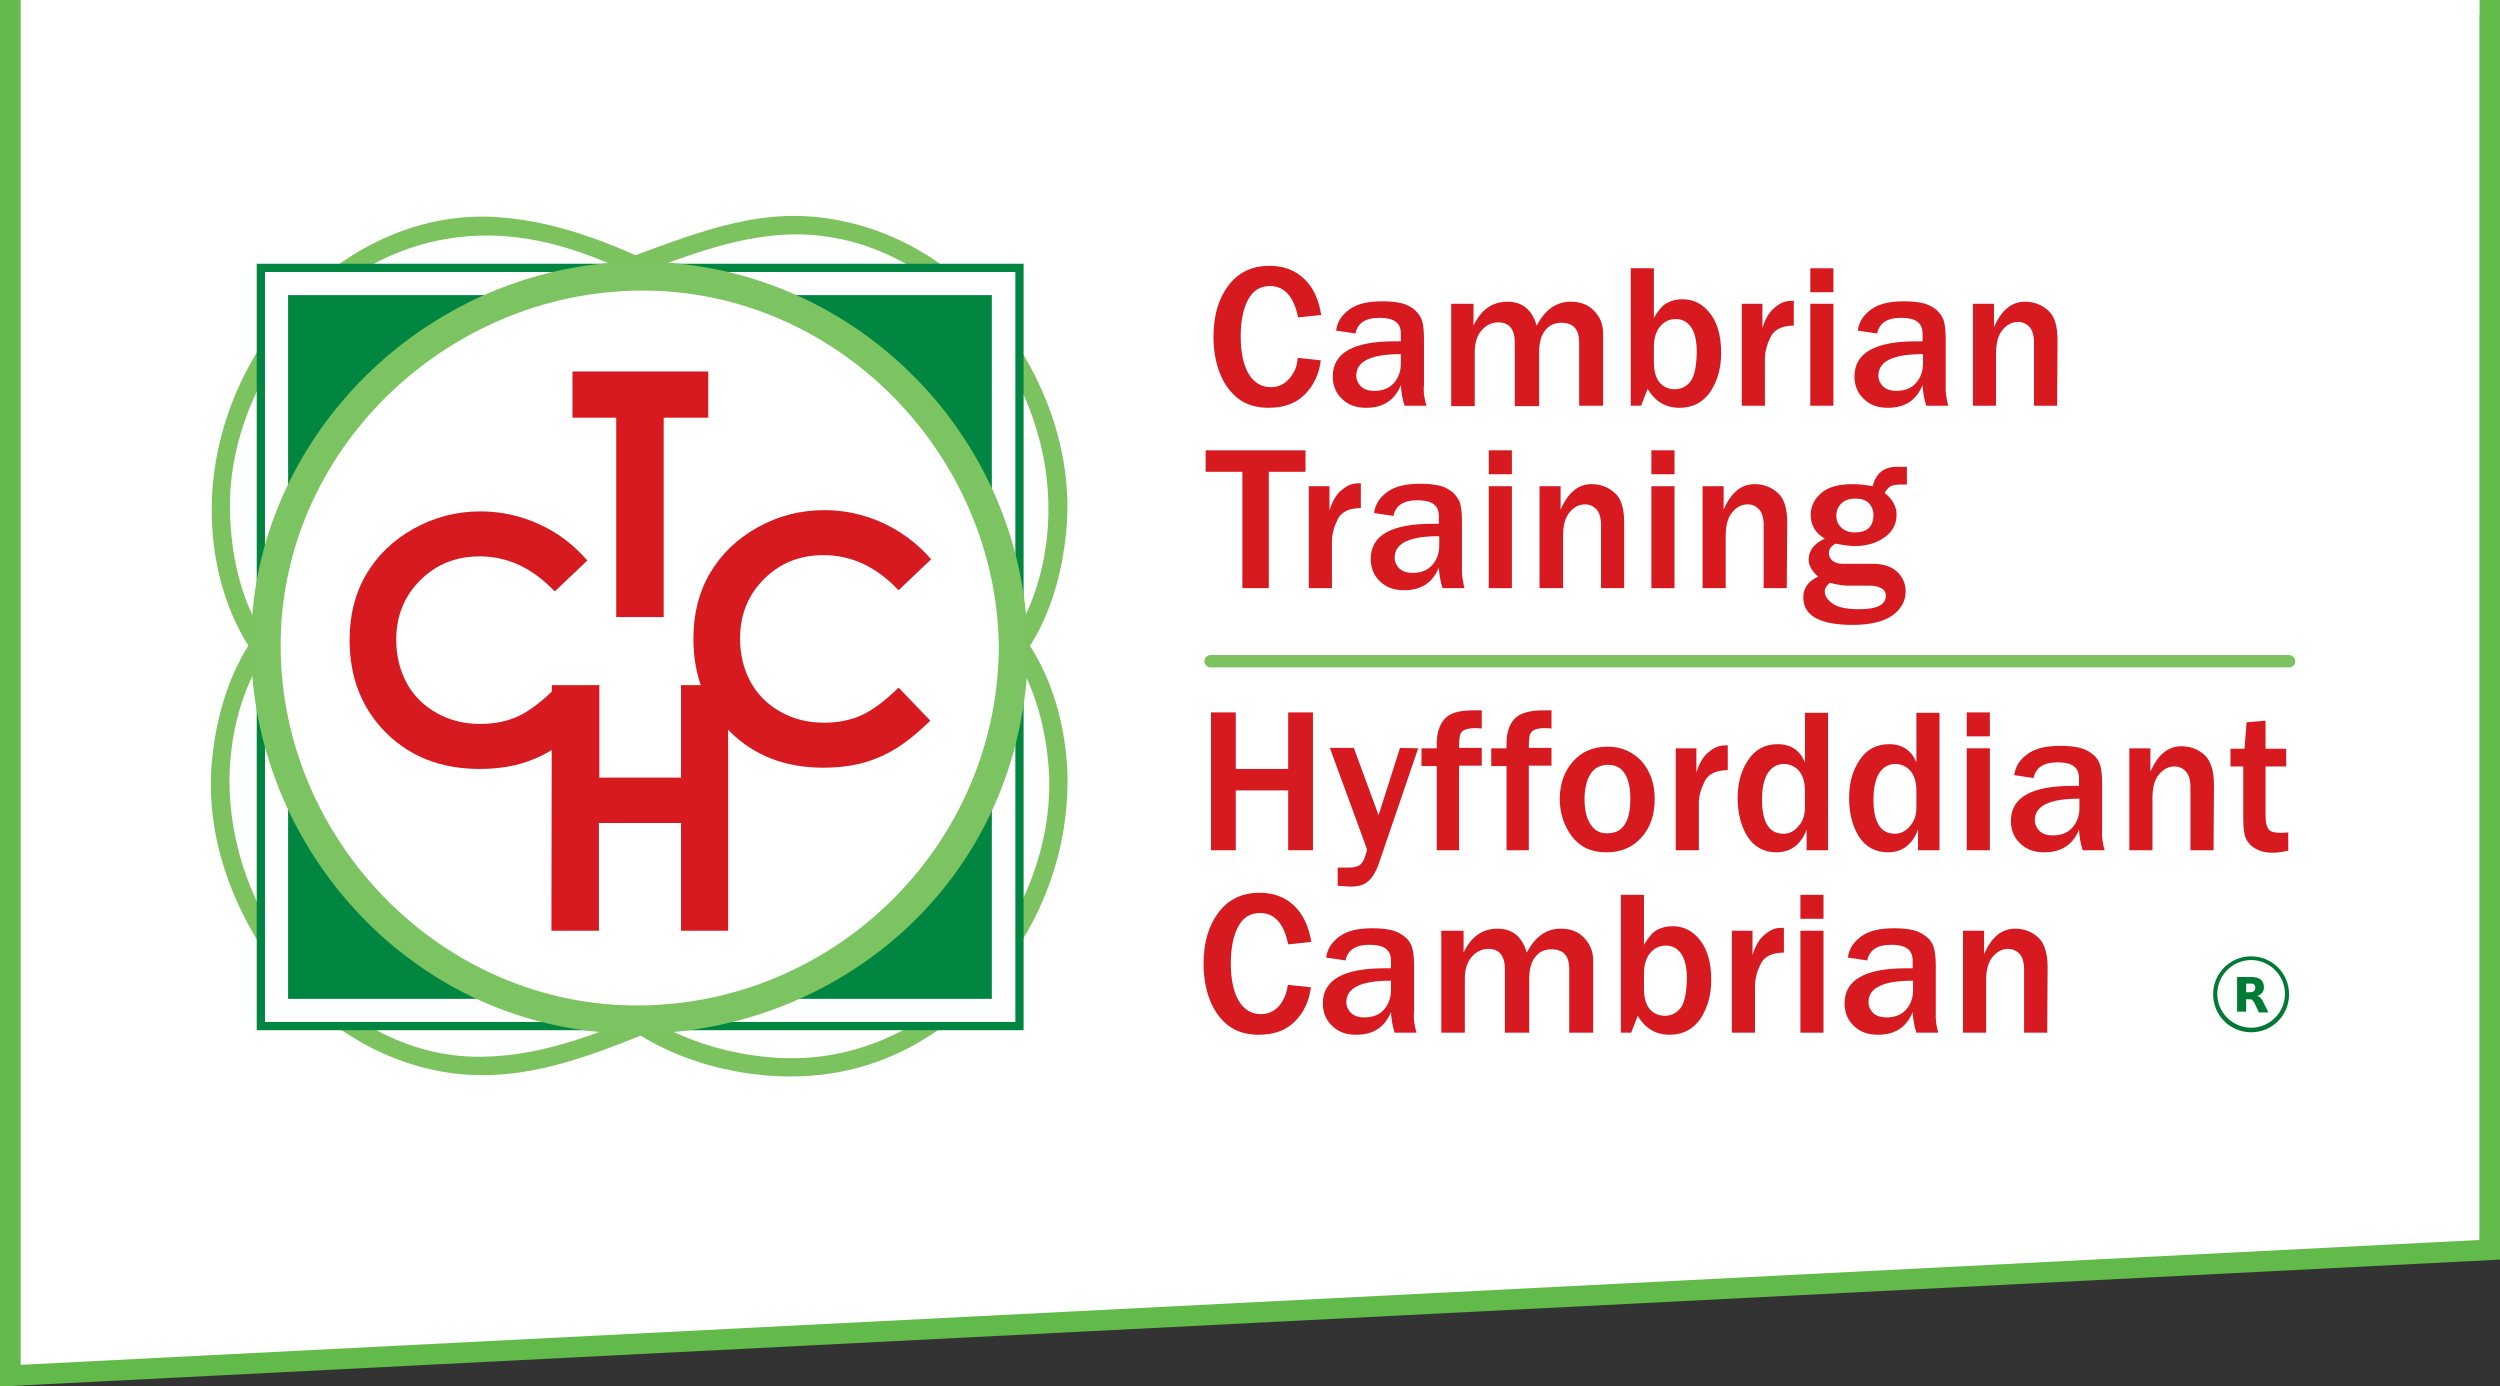 <?xml version="1.0" encoding="utf-8"?>
<!-- Generator: Adobe Illustrator 23.0.2, SVG Export Plug-In . SVG Version: 6.00 Build 0)  -->
<svg version="1.1" id="Layer_1" xmlns="http://www.w3.org/2000/svg" xmlns:xlink="http://www.w3.org/1999/xlink" x="0px" y="0px"
	 viewBox="0 0 605.7 335.9" style="enable-background:new 0 0 605.7 335.9;" xml:space="preserve">
<rect x="0" y="0" width="605.7" height="335.9" fill="#333333" stroke="none"/>
<style type="text/css">
	.st0{fill:#FFFFFF;stroke:#62BA4A;stroke-width:5;stroke-miterlimit:10;}
	.st1{fill:#7CC360;}
	.st2{fill:#FFFFFF;}
	.st3{fill:#008641;}
	.st4{fill:#D71920;}
	.st5{fill:#7CC361;}
	.st6{fill:#007934;}
	.st7{fill:#007C34;}
</style>
<polygon class="st0" points="603.2,302.8 2.5,333.3 2.5,-2.5 603.2,-2.5 "/>
<path class="st1" d="M236.3,169.6c14.9-8.9,21.1-26.5,22.2-43c1.1-17.3-5.4-35.2-16.1-48.7c-11.3-14.3-27.2-23.8-45.5-25.4
	c-17.8-1.5-33.6,6.3-49.9,11.8c-2.7,0.9-1.6,5.3,1.2,4.3c13.7-4.6,26.5-10.7,41.2-11.7c17.9-1.2,34.4,7,46.3,19.9
	C247,89.1,253.9,106,254,122.7c0.2,16-5.8,34.4-20.1,43C231.6,167.2,233.9,171.1,236.3,169.6L236.3,169.6z"/>
<path class="st1" d="M75.8,165.9c-14.6-8.8-20-26.9-20.1-43C55.6,105.6,63.4,88.5,75,76c12.2-13.2,29.2-20,47-18.8
	c14.9,1,28,7.4,41,13.9c2.6,1.3,4.9-2.6,2.3-3.9c-14.4-7.1-28.6-13.5-44.9-14.6c-19.4-1.3-37.7,8-50.4,22.3
	c-11.9,13.4-18.9,31.4-18.7,49.3c0.1,17.3,7,36.4,22.3,45.6C76.1,171.2,78.3,167.4,75.8,165.9L75.8,165.9z"/>
<path class="st1" d="M234.1,147.3c13.4,8.1,19,24.2,20,39.2c1,15.6-4.5,31.1-13.5,43.8c-9.4,13.4-23.8,22.8-40,25.4
	c-15.4,2.5-34.4-2-46.9-11.3c-2.3-1.7-4.6,2.2-2.3,3.9c13.2,9.9,32.7,14.2,49,11.9c17.7-2.4,32.6-12.5,43.3-26.6
	c10.4-13.7,15.9-31.3,14.8-48.5c-1.1-16.1-7.9-33.1-22.2-41.7C233.9,141.9,231.7,145.8,234.1,147.3L234.1,147.3z"/>
<path class="st1" d="M73.5,143.2c-14.5,8.7-20.8,25.6-22.2,41.7c-1.5,17.2,4.7,34.7,14.8,48.5c10.4,14.1,25.8,24.2,43.3,26.6
	c18,2.4,34.3-4.4,50.5-11c2.6-1.1,1.5-5.4-1.2-4.3c-14.5,5.9-28.5,11.8-44.5,11.3c-17.1-0.6-32.3-10.1-42.9-23.1
	c-10-12.2-15.8-28.3-15.7-44c0.1-15.6,6.1-33.3,20.1-41.7C78.3,145.6,76,141.7,73.5,143.2L73.5,143.2z"/>
<g>
	<rect x="63.2" y="64.9" class="st2" width="183.8" height="183.8"/>
	<path class="st3" d="M248,249.6H62.2V63.9H248V249.6L248,249.6z M64.2,247.6H246V65.9H64.2V247.6L64.2,247.6z"/>
</g>
<rect x="69.8" y="71.5" class="st3" width="170.5" height="170.5"/>
<g>
	<g>
		<path class="st4" d="M314.4,86.7l5.6,0.6c-0.4,3.3-1.7,6.1-3.9,8.3s-5.1,3.2-8.8,3.2c-3,0-5.5-0.8-7.4-2.3s-3.4-3.6-4.4-6.2
			s-1.5-5.5-1.5-8.7c0-5.1,1.2-9.2,3.6-12.4c2.4-3.2,5.7-4.8,10-4.8c3.3,0,6.1,1,8.3,3.1c2.2,2,3.6,5,4.2,8.8l-5.6,0.6
			c-1-5-3.3-7.6-6.8-7.6c-2.3,0-4,1-5.2,3.1s-1.9,5.1-1.9,9.1s0.7,7.1,2,9.2s3.1,3.1,5.3,3.1c1.8,0,3.3-0.7,4.5-2.1
			C313.6,90.3,314.3,88.7,314.4,86.7z"/>
		<path class="st4" d="M345.6,98.3h-5.3c-0.5-1.5-0.8-3.2-0.9-5c-1.5,3.7-4.3,5.5-8.4,5.5c-2.5,0-4.4-0.7-5.9-2.2
			c-1.5-1.4-2.2-3.3-2.2-5.4c0-5.7,5-8.5,14.9-8.5c0.4,0,0.9,0,1.6,0v-1.9c0-2.6-1.7-3.8-5.2-3.8c-3.4,0-5.3,1.3-5.8,3.8l-4.7-0.7
			c0.3-2.1,1.3-3.7,3.2-5.1s4.5-2,8.1-2c1.9,0,3.5,0.2,4.7,0.5s2.2,0.9,3.1,1.6c0.8,0.8,1.4,1.6,1.7,2.5c0.3,0.9,0.5,2.4,0.5,4.5
			v11.1C344.8,95,345.1,96.6,345.6,98.3z M339.4,85.8c-7.2,0-10.8,1.7-10.8,5.2c0,1,0.4,1.9,1.1,2.6s1.8,1.1,3.3,1.1
			c2.1,0,3.7-0.7,4.8-2c1.1-1.3,1.6-2.9,1.6-4.6V85.8L339.4,85.8z"/>
		<path class="st4" d="M388.4,98.3h-5.8V83c0-3.2-1.4-4.8-4.3-4.8c-1.6,0-3,0.6-3.9,1.8c-1,1.2-1.5,3-1.5,5.4v13H367V83
			c0-3.2-1.3-4.9-4-4.9c-1.6,0-3,0.7-4.1,2s-1.6,3.1-1.6,5.3v13h-5.7V73.6h5.4v5.3c1.8-3.8,4.5-5.8,8.2-5.8c3.6,0,6,1.9,7.1,5.8
			c2-3.8,4.7-5.8,8.2-5.8c2.4,0,4.3,0.7,5.7,2.2c1.5,1.5,2.2,3.3,2.2,5.5L388.4,98.3L388.4,98.3z"/>
		<path class="st4" d="M397.6,98.3h-2.5V65h5.6v12c1.1-1.8,2.1-3.1,3.2-3.6c1.1-0.6,2.3-0.9,3.7-0.9c2.7,0,4.9,1.1,6.7,3.4
			c1.8,2.3,2.7,5.5,2.7,9.6c0,3.7-0.9,6.8-2.6,9.4c-1.8,2.6-4.3,3.9-7.5,3.9c-3.3,0-5.9-1.5-7.7-4.6L397.6,98.3z M400.7,87.8
			c0,2.2,0.5,3.8,1.4,4.9c1,1.1,2.2,1.6,3.7,1.6s2.7-0.6,3.7-1.8c1-1.2,1.5-3.6,1.6-7.1c0-2.6-0.4-4.6-1.3-6s-2.2-2.1-3.8-2.1
			c-1.5,0-2.8,0.6-3.8,1.8c-1,1.2-1.5,2.9-1.5,5L400.7,87.8L400.7,87.8z"/>
		<path class="st4" d="M427.6,98.3H422V73.6h5v5.9c0.7-2.3,1.7-4,3-5c1.3-1.1,2.5-1.6,3.9-1.6c0.2,0,0.4,0,0.7,0v6
			c-2.8,0-4.7,0.9-5.6,2.7s-1.4,3.6-1.4,5.3V98.3L427.6,98.3z"/>
		<path class="st4" d="M444.2,70.8h-5.6V65h5.6V70.8z M444.2,98.3h-5.6V73.6h5.6V98.3z"/>
		<path class="st4" d="M472,98.3h-5.3c-0.5-1.5-0.8-3.2-0.9-5c-1.5,3.7-4.3,5.5-8.4,5.5c-2.5,0-4.4-0.7-5.9-2.2
			c-1.5-1.4-2.2-3.3-2.2-5.4c0-5.7,5-8.5,14.9-8.5c0.4,0,0.9,0,1.6,0v-1.9c0-2.6-1.7-3.8-5.2-3.8c-3.4,0-5.3,1.3-5.8,3.8l-4.7-0.7
			c0.3-2.1,1.3-3.7,3.2-5.1s4.5-2,8.1-2c1.9,0,3.5,0.2,4.7,0.5s2.2,0.9,3.1,1.6c0.8,0.8,1.4,1.6,1.7,2.5c0.3,0.9,0.5,2.4,0.5,4.5
			v11.1C471.3,95,471.6,96.6,472,98.3z M465.9,85.8c-7.2,0-10.8,1.7-10.8,5.2c0,1,0.4,1.9,1.1,2.6s1.8,1.1,3.3,1.1
			c2.1,0,3.7-0.7,4.8-2c1.1-1.3,1.6-2.9,1.6-4.6V85.8z"/>
		<path class="st4" d="M498.4,98.3h-5.6V82.9c0-1.6-0.4-2.9-1.1-3.7c-0.8-0.8-1.7-1.2-2.7-1.2c-1.5,0-2.7,0.6-3.8,1.9
			s-1.6,3.2-1.6,5.7v12.7H478V73.6h5.1v5.7c1.8-4.2,4.3-6.2,7.5-6.2c2.2,0,4,0.7,5.6,2.1s2.3,3.8,2.3,7.2L498.4,98.3L498.4,98.3z"/>
		<path class="st4" d="M307.4,142.5H301v-28.2h-8.9v-5.2h24.2v5.2h-8.9L307.4,142.5L307.4,142.5z"/>
		<path class="st4" d="M322.7,142.5h-5.6v-24.7h5v5.9c0.7-2.3,1.7-4,3-5c1.3-1.1,2.5-1.6,3.9-1.6c0.2,0,0.4,0,0.7,0v6
			c-2.8,0-4.7,0.9-5.6,2.7s-1.4,3.6-1.4,5.3V142.5z"/>
		<path class="st4" d="M354.8,142.5h-5.3c-0.5-1.5-0.8-3.2-0.9-5c-1.5,3.7-4.3,5.5-8.4,5.5c-2.5,0-4.4-0.7-5.9-2.2
			c-1.5-1.4-2.2-3.3-2.2-5.4c0-5.7,5-8.5,14.9-8.5c0.4,0,0.9,0,1.6,0V125c0-2.6-1.7-3.8-5.2-3.8c-3.4,0-5.3,1.3-5.8,3.8l-4.7-0.7
			c0.3-2.1,1.3-3.7,3.2-5.1s4.5-2,8.1-2c1.9,0,3.5,0.2,4.7,0.5s2.2,0.9,3.1,1.6c0.8,0.8,1.4,1.6,1.7,2.5c0.3,0.9,0.5,2.4,0.5,4.5
			v11.1C354.1,139.1,354.4,140.8,354.8,142.5z M348.7,129.9c-7.2,0-10.8,1.7-10.8,5.2c0,1,0.4,1.9,1.1,2.6c0.7,0.7,1.8,1.1,3.3,1.1
			c2.1,0,3.7-0.7,4.8-2c1.1-1.3,1.6-2.9,1.6-4.6V129.9L348.7,129.9z"/>
		<path class="st4" d="M366.3,114.9h-5.6v-5.8h5.6V114.9z M366.3,142.5h-5.6v-24.7h5.6V142.5z"/>
		<path class="st4" d="M393.5,142.5h-5.6v-15.4c0-1.6-0.4-2.9-1.1-3.7c-0.8-0.8-1.7-1.2-2.7-1.2c-1.5,0-2.7,0.6-3.8,1.9
			s-1.6,3.2-1.6,5.7v12.7H373v-24.7h5.1v5.7c1.8-4.2,4.3-6.2,7.5-6.2c2.2,0,4,0.7,5.6,2.1s2.3,3.8,2.3,7.2V142.5L393.5,142.5z"/>
		<path class="st4" d="M405.7,114.9h-5.6v-5.8h5.6V114.9z M405.7,142.5h-5.6v-24.7h5.6V142.5z"/>
		<path class="st4" d="M432.9,142.5h-5.6v-15.4c0-1.6-0.4-2.9-1.1-3.7c-0.8-0.8-1.7-1.2-2.7-1.2c-1.5,0-2.7,0.6-3.8,1.9
			s-1.6,3.2-1.6,5.7v12.7h-5.6v-24.7h5.1v5.7c1.8-4.2,4.3-6.2,7.5-6.2c2.2,0,4,0.7,5.6,2.1s2.3,3.8,2.3,7.2L432.9,142.5L432.9,142.5
			z"/>
		<path class="st4" d="M462,113.1v4.3h-1.7c-0.8,0-1.4,0.1-2,0.3c-0.6,0.2-1.1,0.8-1.7,1.7c2,1.6,2.9,3.4,2.9,5.3
			c0,2.2-0.9,4-2.8,5.4s-4.3,2.2-7.3,2.2c-1.3,0-2.8-0.2-4.6-0.6c-1.1,0.5-1.7,1.3-1.7,2.4c0,0.6,0.3,1.2,0.8,1.7
			c0.6,0.5,1.4,0.8,2.5,0.8h7.3c2.5,0,4.5,0.6,5.9,1.9s2.1,2.9,2.1,4.8c0,2.3-1.1,4.3-3.2,5.8s-5.4,2.3-9.6,2.3c-8,0-12-2.2-12-6.7
			c0-2.2,1.2-3.9,3.6-5c-1.5-1.3-2.3-2.7-2.3-4.1c0-2.2,1.3-3.9,3.9-5.1c-2.3-1.4-3.4-3.3-3.4-5.7c0-2.1,0.8-3.8,2.5-5.3
			s4.2-2.2,7.7-2.2c1.6,0,3.2,0.2,4.8,0.5c0.8-3.1,2.7-4.7,5.9-4.7L462,113.1L462,113.1z M443.3,141.2c-0.8,0.7-1.2,1.4-1.2,2.1
			c0,1.1,0.7,2.1,2,3s3.5,1.3,6.4,1.3c4.3,0,6.4-1.1,6.4-3.3c0-0.8-0.4-1.4-1.1-1.8c-0.8-0.4-1.6-0.6-2.6-0.6h-5.9
			C446.2,141.8,444.8,141.6,443.3,141.2z M449.4,129c3,0,4.5-1.4,4.5-4.3c0-1.1-0.4-2-1.1-2.8c-0.8-0.8-1.9-1.1-3.3-1.1
			c-1.5,0-2.6,0.4-3.4,1.2c-0.8,0.8-1.2,1.8-1.2,2.9c0,1.2,0.4,2.2,1.2,2.9C446.9,128.6,448,129,449.4,129z"/>
	</g>
</g>
<g>
	<g>
		<path class="st4" d="M318.1,206h-6v-14.5h-12.7V206h-6v-33.4h6v13.7h12.7v-13.7h6V206z"/>
		<path class="st4" d="M343.6,181.3l-9.6,28.1c-0.6,1.7-1.4,3.1-2.4,4c-1,1-2.5,1.4-4.3,1.4c-0.7,0-1.8-0.1-3.2-0.2v-4.4h2.7
			c1.2,0,2-0.2,2.6-0.6c0.6-0.4,1-1.1,1.3-2c0.3-1,0.5-1.5,0.5-1.7c0-0.1-0.2-0.6-0.5-1.5l-8.5-23.2h5.8l6,16.3l5.2-16.3
			L343.6,181.3L343.6,181.3z"/>
		<path class="st4" d="M353.5,206h-5.4v-20.4h-3.7v-4.3h3.7v-1.2c0-2.4,0.6-4.4,1.8-5.8c1.2-1.5,3.5-2.2,7.1-2.2c0.5,0,1.2,0,2,0
			v4.4c-0.7,0-1.2-0.1-1.4-0.1c-1.4,0-2.3,0.2-2.9,0.5c-0.6,0.4-0.9,0.8-1,1.3s-0.2,1.5-0.2,3h5.5v4.3h-5.5V206L353.5,206z"/>
		<path class="st4" d="M370.4,206H365v-20.4h-3.7v-4.3h3.7v-1.2c0-2.4,0.6-4.4,1.8-5.8s3.5-2.2,7.1-2.2c0.5,0,1.2,0,2,0v4.4
			c-0.7,0-1.2-0.1-1.4-0.1c-1.4,0-2.3,0.2-2.9,0.5c-0.6,0.4-0.9,0.8-1,1.3s-0.2,1.5-0.2,3h5.5v4.3h-5.5V206L370.4,206z"/>
		<path class="st4" d="M389.2,206.5c-3.7,0-6.4-1.3-8.4-3.9c-1.9-2.6-2.9-5.6-2.9-9c0-3.7,1.1-6.7,3.2-9.1c2.1-2.4,4.9-3.6,8.4-3.6
			c3.3,0,6,1.2,8.2,3.5c2.1,2.4,3.2,5.4,3.2,9.2c0,3.9-1.1,7-3.3,9.4C395.4,205.4,392.6,206.5,389.2,206.5z M389.4,201.9
			c3.8,0,5.6-2.8,5.6-8.4c0-2.5-0.4-4.5-1.3-6s-2.3-2.2-4.1-2.2c-1.9,0-3.4,0.8-4.3,2.3s-1.4,3.5-1.4,6c0,2.7,0.5,4.7,1.5,6.2
			S387.7,201.9,389.4,201.9z"/>
		<path class="st4" d="M411.6,206H406v-24.7h5v5.9c0.7-2.3,1.7-4,3-5c1.3-1.1,2.5-1.6,3.9-1.6c0.2,0,0.4,0,0.7,0v6
			c-2.8,0-4.7,0.9-5.6,2.7s-1.4,3.6-1.4,5.3V206L411.6,206z"/>
		<path class="st4" d="M442.9,206h-5.2v-5c-1.4,3.7-3.9,5.5-7.3,5.5c-3,0-5.4-1.3-7-3.8s-2.4-5.7-2.4-9.4c0-3.5,0.8-6.5,2.5-9.1
			s4.1-3.9,7.2-3.9c3.2,0,5.4,1.5,6.6,4.4v-12h5.6L442.9,206L442.9,206z M437.3,191.5c0-2-0.5-3.6-1.4-4.7c-1-1.1-2.2-1.7-3.7-1.7
			c-1.6,0-2.9,0.7-3.9,2.2c-0.9,1.4-1.4,3.6-1.4,6.4c0,5.5,1.7,8.3,5.2,8.3c1.4,0,2.6-0.6,3.6-1.8c1.1-1.2,1.6-2.7,1.6-4.5
			L437.3,191.5L437.3,191.5z"/>
		<path class="st4" d="M469.9,206h-5.2v-5c-1.4,3.7-3.9,5.5-7.3,5.5c-3,0-5.4-1.3-7-3.8s-2.4-5.7-2.4-9.4c0-3.5,0.8-6.5,2.5-9.1
			s4.1-3.9,7.2-3.9c3.2,0,5.4,1.5,6.6,4.4v-12h5.6L469.9,206L469.9,206z M464.3,191.5c0-2-0.5-3.6-1.4-4.7c-1-1.1-2.2-1.7-3.7-1.7
			c-1.6,0-2.9,0.7-3.9,2.2c-0.9,1.4-1.4,3.6-1.4,6.4c0,5.5,1.7,8.3,5.2,8.3c1.4,0,2.6-0.6,3.6-1.8c1.1-1.2,1.6-2.7,1.6-4.5
			L464.3,191.5L464.3,191.5z"/>
		<path class="st4" d="M482.1,178.4h-5.6v-5.8h5.6V178.4z M482.1,206h-5.6v-24.7h5.6V206z"/>
		<path class="st4" d="M509.9,206h-5.3c-0.5-1.5-0.8-3.2-0.9-5c-1.5,3.7-4.3,5.5-8.4,5.5c-2.5,0-4.4-0.7-5.9-2.2
			c-1.5-1.4-2.2-3.3-2.2-5.4c0-5.7,5-8.5,14.9-8.5c0.4,0,0.9,0,1.6,0v-1.9c0-2.6-1.7-3.8-5.2-3.8c-3.4,0-5.3,1.3-5.8,3.8l-4.7-0.7
			c0.3-2.1,1.3-3.7,3.2-5.1s4.5-2,8.1-2c1.9,0,3.5,0.2,4.7,0.5s2.2,0.9,3.1,1.6s1.4,1.6,1.7,2.5s0.5,2.4,0.5,4.5V201
			C509.2,202.7,509.4,204.3,509.9,206z M503.8,193.5c-7.2,0-10.8,1.7-10.8,5.2c0,1,0.4,1.9,1.1,2.6s1.8,1.1,3.3,1.1
			c2.1,0,3.7-0.7,4.8-2c1.1-1.3,1.6-2.9,1.6-4.6V193.5z"/>
		<path class="st4" d="M536.3,206h-5.6v-15.4c0-1.6-0.4-2.9-1.1-3.7c-0.8-0.8-1.7-1.2-2.7-1.2c-1.5,0-2.7,0.6-3.8,1.9
			s-1.6,3.2-1.6,5.7V206h-5.6v-24.7h5.1v5.7c1.8-4.2,4.3-6.2,7.5-6.2c2.2,0,4,0.7,5.6,2.1c1.5,1.4,2.3,3.8,2.3,7.2L536.3,206
			L536.3,206z"/>
		<path class="st4" d="M554.4,201.7v4.4c-1.7,0.4-3,0.5-3.9,0.5c-1.5,0-2.8-0.3-3.9-0.9c-1.1-0.6-1.9-1.4-2.4-2.4s-0.7-2.6-0.7-4.8
			v-12.8h-3.1v-4.3h3.4l0.5-6.4l4.6-0.4v6.8h5v4.3h-5v12.1c0,1.5,0.3,2.6,0.8,3.2s1.6,0.8,3.2,0.8
			C553.5,201.7,553.9,201.7,554.4,201.7z"/>
		<path class="st4" d="M312,238.6l5.6,0.6c-0.4,3.3-1.7,6.1-3.9,8.3s-5.1,3.2-8.8,3.2c-3,0-5.5-0.8-7.4-2.3s-3.4-3.6-4.4-6.2
			s-1.5-5.5-1.5-8.7c0-5.1,1.2-9.2,3.6-12.4s5.7-4.8,10-4.8c3.3,0,6.1,1,8.3,3.1s3.6,5,4.2,8.8l-5.6,0.6c-1-5-3.3-7.6-6.8-7.6
			c-2.3,0-4,1-5.2,3.1s-1.9,5.1-1.9,9.1s0.7,7.1,2,9.2c1.3,2.1,3.1,3.1,5.3,3.1c1.8,0,3.3-0.7,4.5-2.1
			C311.1,242.2,311.8,240.5,312,238.6z"/>
		<path class="st4" d="M343.2,250.2h-5.3c-0.5-1.5-0.8-3.2-0.9-5c-1.5,3.7-4.3,5.5-8.4,5.5c-2.5,0-4.4-0.7-5.9-2.2
			c-1.5-1.4-2.2-3.3-2.2-5.4c0-5.7,5-8.5,14.9-8.5c0.4,0,0.9,0,1.6,0v-1.9c0-2.6-1.7-3.8-5.2-3.8c-3.4,0-5.3,1.3-5.8,3.8l-4.7-0.7
			c0.3-2.1,1.3-3.7,3.2-5.1s4.5-2,8.1-2c1.9,0,3.5,0.2,4.7,0.5s2.2,0.9,3.1,1.6s1.4,1.6,1.7,2.5s0.5,2.4,0.5,4.5v11.1
			C342.4,246.8,342.7,248.5,343.2,250.2z M337,237.6c-7.2,0-10.8,1.7-10.8,5.2c0,1,0.4,1.9,1.1,2.6c0.7,0.7,1.8,1.1,3.3,1.1
			c2.1,0,3.7-0.7,4.8-2s1.6-2.9,1.6-4.6V237.6L337,237.6z"/>
		<path class="st4" d="M386,250.2h-5.8v-15.4c0-3.2-1.4-4.8-4.3-4.8c-1.6,0-3,0.6-3.9,1.8c-1,1.2-1.5,3-1.5,5.4v13h-5.9v-15.4
			c0-3.2-1.3-4.9-4-4.9c-1.6,0-3,0.7-4.1,2s-1.6,3.1-1.6,5.3v13h-5.7v-24.7h5.4v5.3c1.8-3.8,4.5-5.8,8.2-5.8c3.6,0,6,1.9,7.1,5.8
			c2-3.8,4.7-5.8,8.2-5.8c2.4,0,4.3,0.7,5.7,2.2s2.2,3.3,2.2,5.5L386,250.2L386,250.2z"/>
		<path class="st4" d="M395.2,250.2h-2.5v-33.4h5.6v12.1c1.1-1.8,2.1-3.1,3.2-3.6c1.1-0.6,2.3-0.9,3.7-0.9c2.7,0,4.9,1.1,6.7,3.4
			c1.8,2.3,2.7,5.5,2.7,9.6c0,3.7-0.9,6.8-2.6,9.4c-1.8,2.6-4.3,3.9-7.5,3.9c-3.3,0-5.9-1.5-7.7-4.6L395.2,250.2z M398.3,239.6
			c0,2.2,0.5,3.8,1.4,4.9c1,1.1,2.2,1.6,3.7,1.6s2.7-0.6,3.7-1.8s1.5-3.6,1.6-7.1c0-2.6-0.4-4.6-1.3-6s-2.2-2.1-3.8-2.1
			c-1.5,0-2.8,0.6-3.8,1.8s-1.5,2.9-1.5,5L398.3,239.6L398.3,239.6z"/>
		<path class="st4" d="M425.2,250.2h-5.6v-24.7h5v5.9c0.7-2.3,1.7-4,3-5c1.3-1.1,2.5-1.6,3.9-1.6c0.2,0,0.4,0,0.7,0v6
			c-2.8,0-4.7,0.9-5.6,2.7s-1.4,3.6-1.4,5.3V250.2L425.2,250.2z"/>
		<path class="st4" d="M441.8,222.6h-5.6v-5.8h5.6V222.6z M441.8,250.2h-5.6v-24.7h5.6V250.2z"/>
		<path class="st4" d="M469.6,250.2h-5.3c-0.5-1.5-0.8-3.2-0.9-5c-1.5,3.7-4.3,5.5-8.4,5.5c-2.5,0-4.4-0.7-5.9-2.2
			c-1.5-1.4-2.2-3.3-2.2-5.4c0-5.7,5-8.5,14.9-8.5c0.4,0,0.9,0,1.6,0v-1.9c0-2.6-1.7-3.8-5.2-3.8c-3.4,0-5.3,1.3-5.8,3.8l-4.7-0.7
			c0.3-2.1,1.3-3.7,3.2-5.1s4.5-2,8.1-2c1.9,0,3.5,0.2,4.7,0.5s2.2,0.9,3.1,1.6s1.4,1.6,1.7,2.5s0.5,2.4,0.5,4.5v11.1
			C468.9,246.8,469.1,248.5,469.6,250.2z M463.5,237.6c-7.2,0-10.8,1.7-10.8,5.2c0,1,0.4,1.9,1.1,2.6s1.8,1.1,3.3,1.1
			c2.1,0,3.7-0.7,4.8-2c1.1-1.3,1.6-2.9,1.6-4.6V237.6z"/>
		<path class="st4" d="M496,250.2h-5.6v-15.4c0-1.6-0.4-2.9-1.1-3.7c-0.8-0.8-1.7-1.2-2.7-1.2c-1.5,0-2.7,0.6-3.8,1.9
			s-1.6,3.2-1.6,5.7v12.7h-5.6v-24.7h5.1v5.7c1.8-4.2,4.3-6.2,7.5-6.2c2.2,0,4,0.7,5.6,2.1c1.5,1.4,2.3,3.8,2.3,7.2L496,250.2
			L496,250.2z"/>
	</g>
</g>
<path class="st1" d="M554.6,161.7H293.3c-0.8,0-1.5-0.7-1.5-1.5s0.7-1.5,1.5-1.5h261.3c0.8,0,1.5,0.7,1.5,1.5
	S555.5,161.7,554.6,161.7L554.6,161.7z"/>
<g>
	<ellipse class="st2" cx="154.9" cy="157" rx="90.6" ry="90.1"/>
	<path class="st5" d="M242,157c-0.4,47.5-39.3,86.2-87,86.6c-47.7,0.4-86.7-39.7-87-86.6c-0.4-47.5,39.9-86.2,87-86.6
		C202.7,70,241.6,110.1,242,157c0,4.5,7.1,4.5,7,0c-0.3-45.1-33.2-84.3-77.9-92.2c-44.8-7.9-89,18.5-104.7,60.5
		c-15.9,42.6,3.4,91.2,42.6,113.4c39.6,22.4,91.1,11.8,119.5-23.3c13.4-16.5,20.4-37.2,20.6-58.4C249.1,152.5,242,152.5,242,157z"/>
</g>
<g>
	<g>
		<path class="st4" d="M225.6,135.5l-7.9,7.5c-5.4-5.7-11.4-8.5-18.2-8.5c-5.7,0-10.5,1.9-14.4,5.8c-3.9,3.9-5.8,8.7-5.8,14.4
			c0,4,0.9,7.5,2.6,10.6c1.7,3.1,4.2,5.5,7.3,7.2c3.2,1.8,6.7,2.6,10.5,2.6c3.3,0,6.3-0.6,9-1.8s5.7-3.5,9-6.7l7.7,8
			c-4.4,4.3-8.5,7.3-12.5,8.9c-3.9,1.7-8.4,2.5-13.4,2.5c-9.2,0-16.8-2.9-22.7-8.8c-5.9-5.9-8.8-13.4-8.8-22.5
			c0-5.9,1.3-11.2,4-15.8s6.5-8.3,11.5-11.1c5-2.8,10.4-4.2,16.2-4.2c4.9,0,9.6,1,14.2,3.1C218.4,128.8,222.3,131.7,225.6,135.5z"/>
	</g>
</g>
<g>
	<g>
		<path class="st4" d="M138.7,90h32.9v11.2h-10.8v48.3h-11.5v-48.3h-10.6V90L138.7,90z"/>
	</g>
</g>
<g>
	<g>
		<path class="st4" d="M133.7,166h11.5v22.4H165V166h11.4v59.5H165v-26.1h-19.9v26.1h-11.5L133.7,166L133.7,166z"/>
	</g>
</g>
<g>
	<path class="st4" d="M142.3,135.8l-7.9,7.5c-5.4-5.7-11.4-8.5-18.2-8.5c-5.7,0-10.5,1.9-14.4,5.8c-3.9,3.9-5.8,8.7-5.8,14.4
		c0,4,0.9,7.5,2.6,10.6s4.2,5.5,7.3,7.2c3.2,1.8,6.7,2.6,10.5,2.6c3.3,0,6.3-0.6,9-1.8s5.7-3.5,9-6.7l7.7,8
		c-4.4,4.3-8.5,7.3-12.5,8.9c-3.9,1.7-8.4,2.5-13.4,2.5c-9.2,0-16.8-2.9-22.7-8.8c-5.9-5.9-8.8-13.4-8.8-22.5c0-5.9,1.3-11.2,4-15.8
		s6.5-8.3,11.5-11.1s10.4-4.2,16.2-4.2c4.9,0,9.6,1,14.2,3.1C135.1,129,139,132,142.3,135.8z"/>
</g>
<path class="st6" d="M545.4,250.1c-5.1,0-9.2-4.1-9.2-9.2s4.1-9.2,9.2-9.2s9.2,4.1,9.2,9.2S550.5,250.1,545.4,250.1z M545.4,232.6
	c-4.5,0-8.2,3.7-8.2,8.2s3.7,8.2,8.2,8.2s8.2-3.7,8.2-8.2S549.9,232.6,545.4,232.6z"/>
<path id="text3175" class="st7" d="M545.1,240.4c0.5,0,0.8-0.1,1-0.3c0.2-0.2,0.3-0.4,0.3-0.8c0-0.4-0.1-0.7-0.3-0.8
	c-0.2-0.2-0.5-0.2-1-0.2h-0.9v2.1H545.1 M544.2,241.9v3.2H542v-8.4h3.3c1.1,0,1.9,0.2,2.4,0.6c0.5,0.4,0.8,1,0.8,1.8
	c0,0.6-0.1,1-0.4,1.4c-0.3,0.4-0.7,0.6-1.2,0.8c0.3,0.1,0.6,0.2,0.8,0.5c0.2,0.2,0.5,0.6,0.7,1.1l1.2,2.4h-2.3l-1-2.1
	c-0.2-0.4-0.4-0.7-0.6-0.9c-0.2-0.2-0.5-0.2-0.8-0.2H544.2"/>
<rect x="5.1" y="-6.6" class="st2" width="595.6" height="10.2"/>
</svg>
